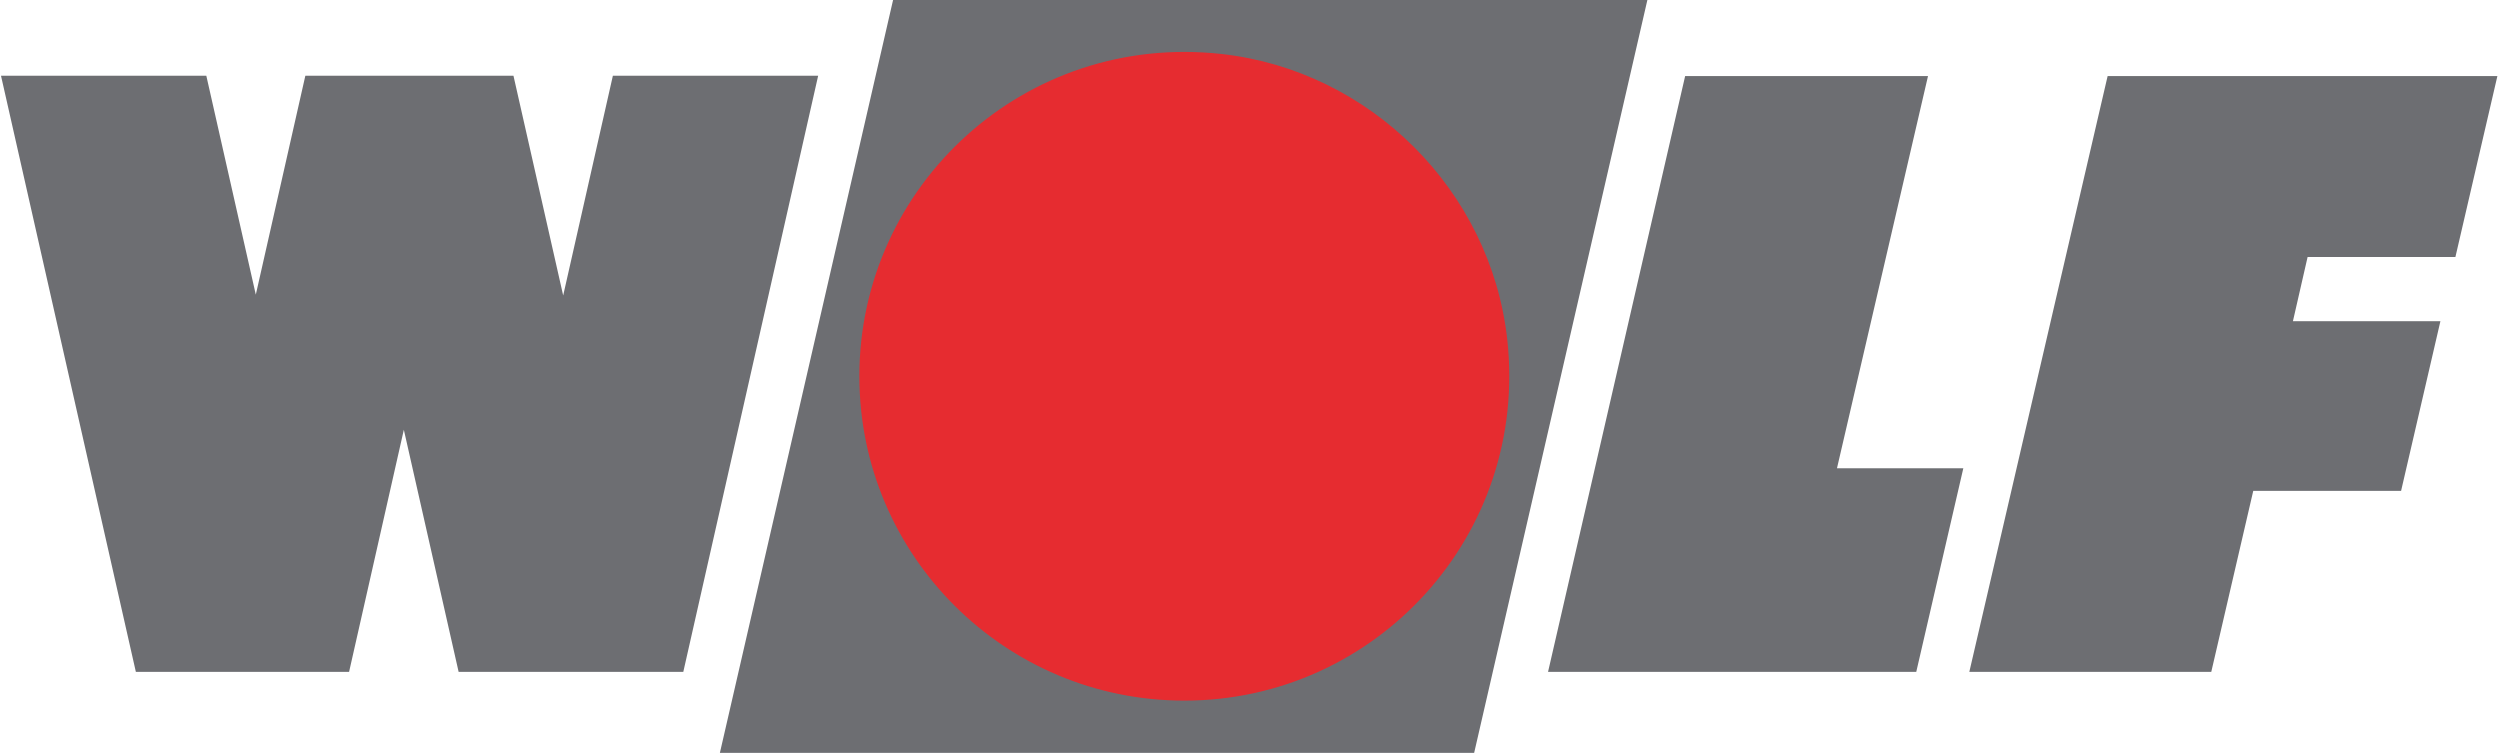 <?xml version="1.0" encoding="UTF-8" standalone="no"?>
<!DOCTYPE svg PUBLIC "-//W3C//DTD SVG 1.1//EN" "http://www.w3.org/Graphics/SVG/1.1/DTD/svg11.dtd">
<svg xmlns="http://www.w3.org/2000/svg" xmlns:xlink="http://www.w3.org/1999/xlink" xmlns:serif="http://www.serif.com/" width="166" height="50" viewBox="0 0 1108 334" version="1.1" xml:space="preserve" style="fill-rule:evenodd;clip-rule:evenodd;stroke-linejoin:round;stroke-miterlimit:2;"><path d="M271.406,33.581l-22.044,97.474l-22.057,-97.474l-92.305,-0l-21.979,97.109l-21.953,-97.109l-91.068,-0l59.818,264.414l94.583,-0l24.284,-107.37l24.297,107.37l99.661,-0l59.818,-264.414l-91.055,-0Z" style="fill:#6d6e72;fill-rule:nonzero;"/><path d="M747.01,33.74l-60.807,264.257l163.32,0l20.873,-90.299l-56.042,-0l40.378,-173.958l-107.722,-0Z" style="fill:#6d6e72;fill-rule:nonzero;"/><path d="M934.401,33.74l-61.341,264.257l107.318,0l18.619,-80.273l65.573,-0l17.435,-75.247l-65.416,-0l6.51,-28.477l65.56,0l18.62,-80.26l-172.878,-0Z" style="fill:#6d6e72;fill-rule:nonzero;"/><path d="M395.689,0l334.57,0l-76.836,333.945l-334.557,0l76.823,-333.945Z" style="fill:#6d6e72;fill-rule:nonzero;"/><path d="M380.729,166.893c0,-84.857 73.594,-152.552 160.56,-142.956c66.094,7.279 119.518,60.612 126.81,126.589c9.609,86.784 -58.216,160.234 -143.229,160.234c-79.61,0 -144.141,-64.401 -144.141,-143.867" style="fill:#e62c30;fill-rule:nonzero;"/></svg>
